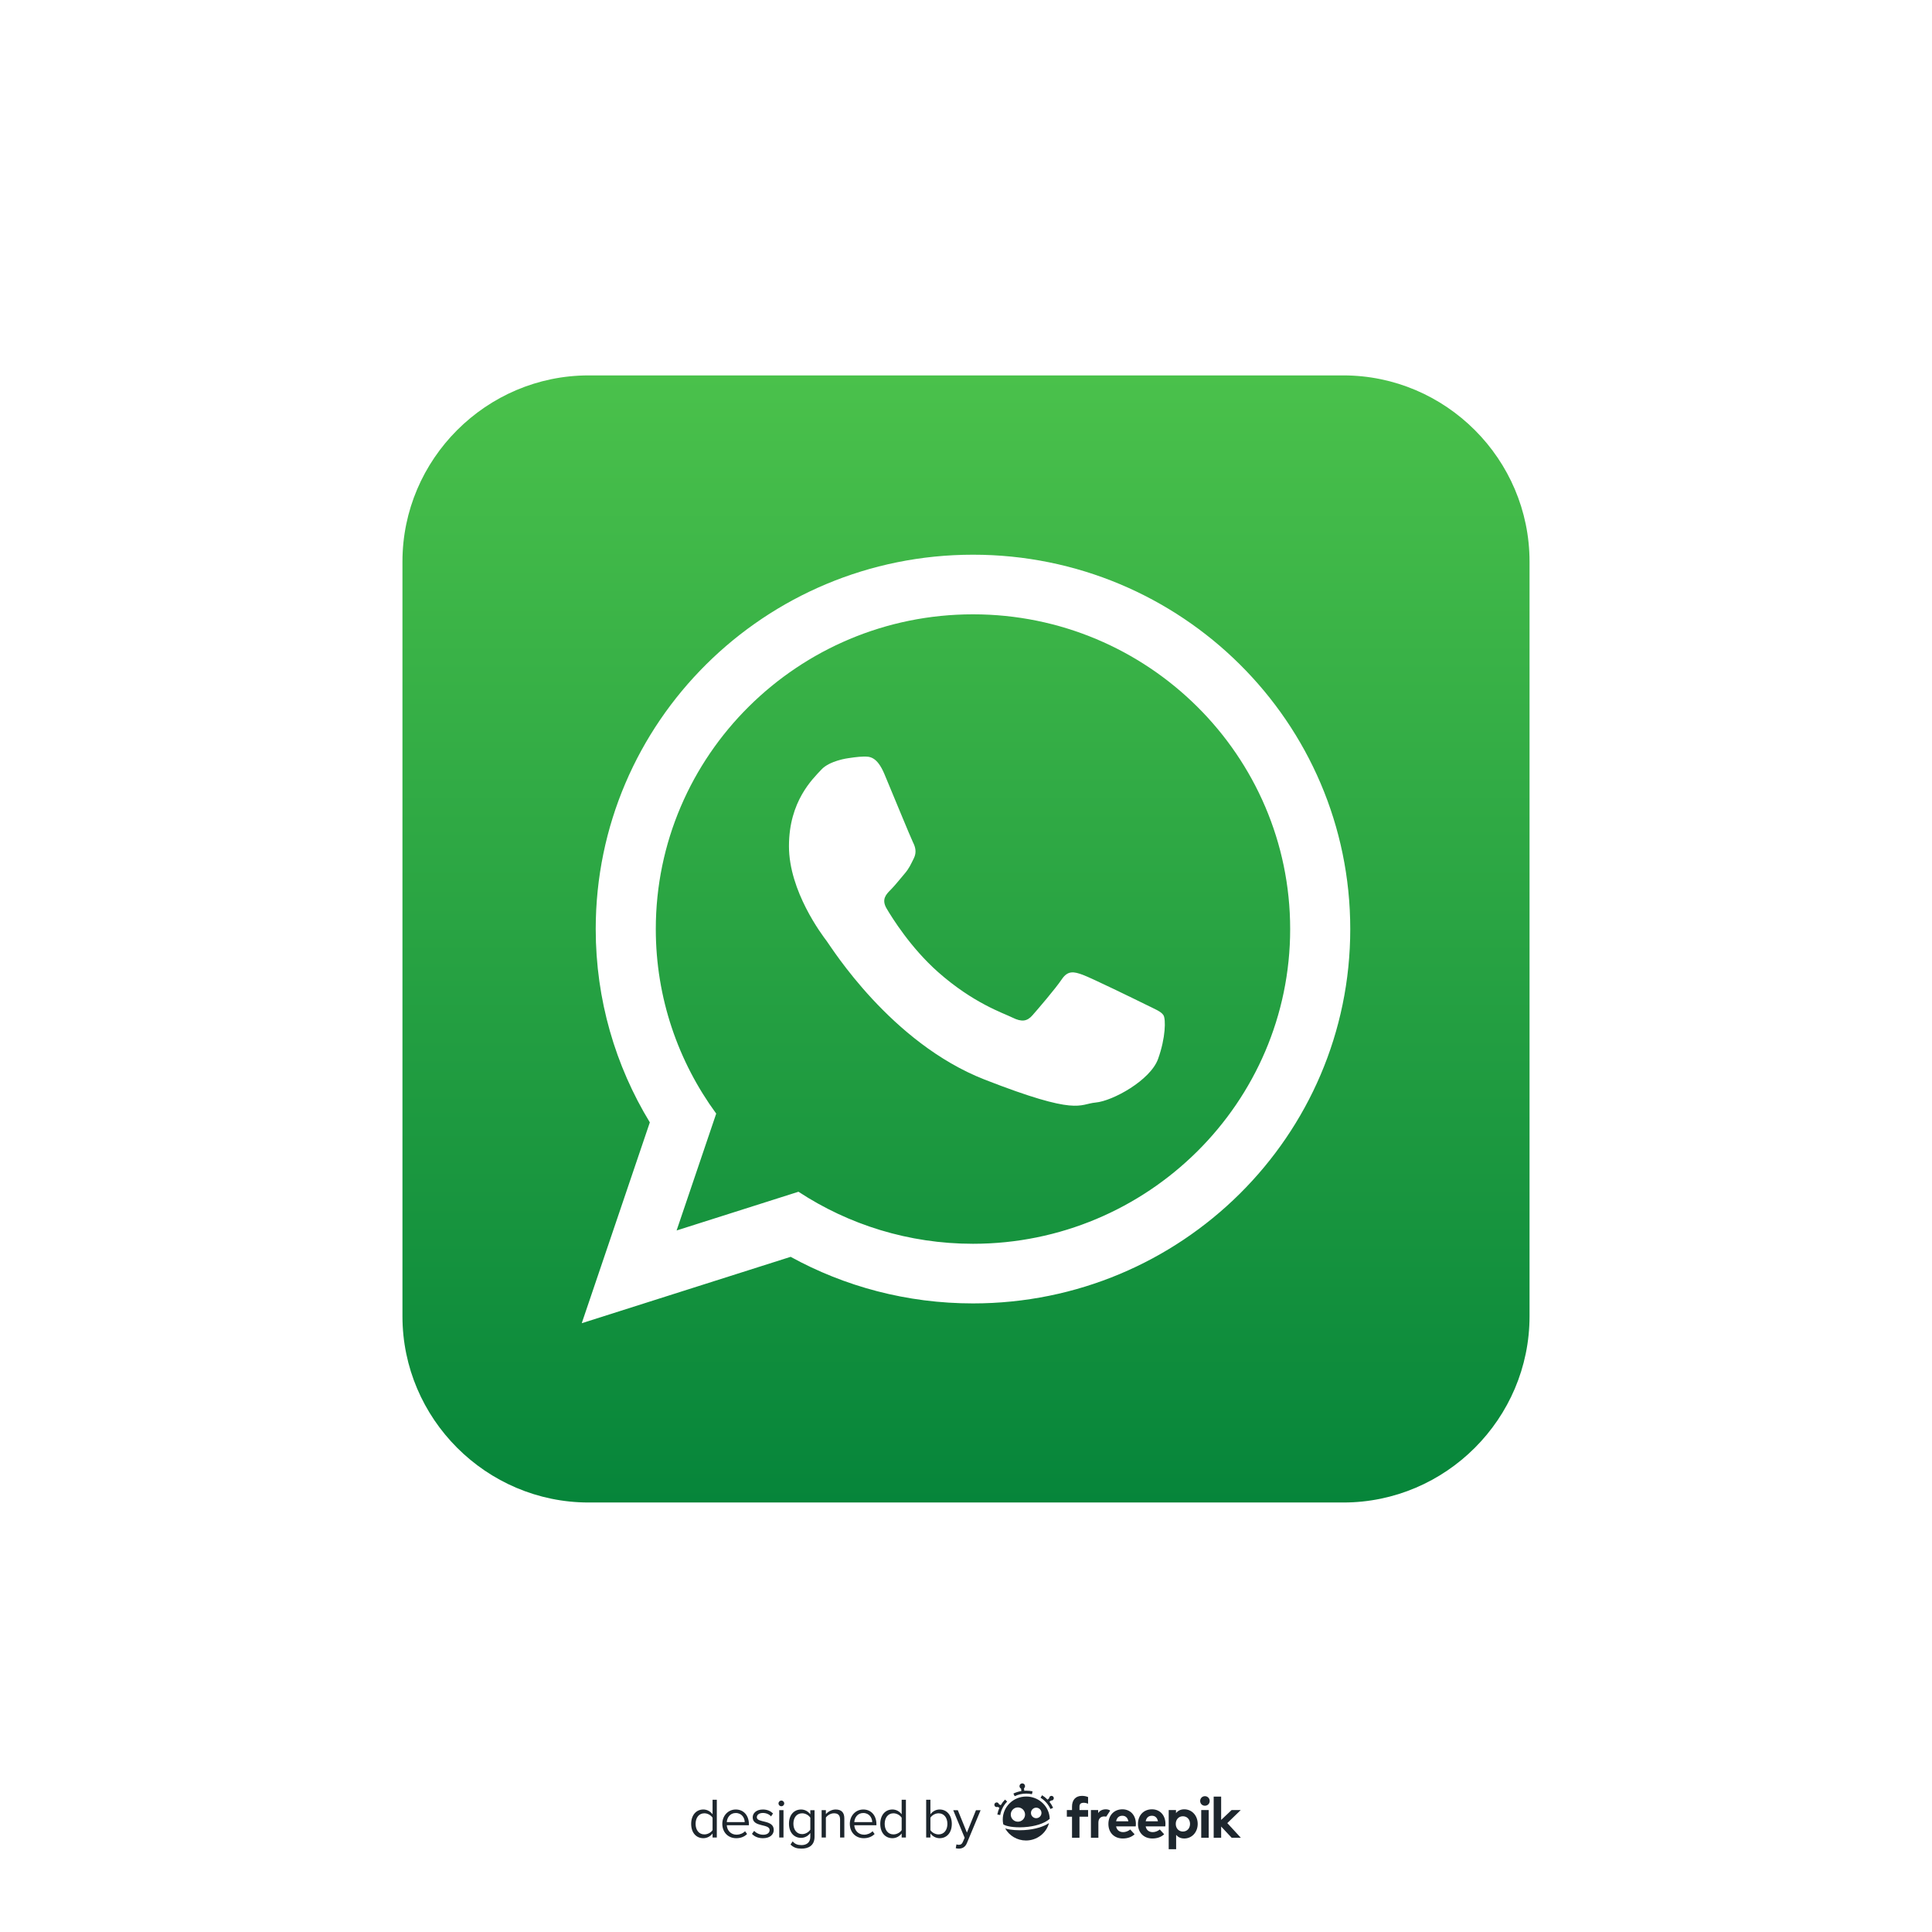 <?xml version="1.0" encoding="utf-8"?>
<!-- Generator: Adobe Illustrator 27.5.0, SVG Export Plug-In . SVG Version: 6.00 Build 0)  -->
<svg version="1.1" xmlns="http://www.w3.org/2000/svg" xmlns:xlink="http://www.w3.org/1999/xlink" x="0px" y="0px"
	 viewBox="0 0 500 500" style="enable-background:new 0 0 500 500;" xml:space="preserve">
<g id="BACKGROUND">
	<rect style="fill:#FFFFFF;" width="500" height="500"/>
</g>
<g id="OBJECTS">
	<g>
		<linearGradient id="SVGID_1_" gradientUnits="userSpaceOnUse" x1="250" y1="97.156" x2="250" y2="388.844">
			<stop  offset="0" style="stop-color:#4AC14B"/>
			<stop  offset="1" style="stop-color:#06853A"/>
		</linearGradient>
		<path style="fill-rule:evenodd;clip-rule:evenodd;fill:url(#SVGID_1_);" d="M347.655,388.845H152.344
			c-26.504,0-48.189-21.685-48.189-48.189V145.344c0-26.504,21.685-48.189,48.189-48.189h195.311
			c26.504,0,48.189,21.685,48.189,48.189v195.311C395.844,367.159,374.159,388.845,347.655,388.845z"/>
		<g>
			<path style="fill-rule:evenodd;clip-rule:evenodd;fill:#FFFFFF;" d="M349.445,240.442c0,53.499-43.712,96.879-97.633,96.879
				c-17.124,0-33.212-4.373-47.198-12.055l-54.059,17.179l17.621-51.976c-8.892-14.602-14.005-31.726-14.005-50.026
				c0-53.51,43.711-96.887,97.641-96.887C305.733,143.555,349.445,186.932,349.445,240.442L349.445,240.442z M251.812,158.986
				c-45.275,0-82.092,36.535-82.092,81.456c0,17.814,5.804,34.325,15.635,47.758l-10.251,30.245l31.54-10.022
				c12.958,8.502,28.485,13.466,45.167,13.466c45.256,0,82.083-36.538,82.083-81.448
				C333.895,195.521,297.068,158.986,251.812,158.986L251.812,158.986z M301.115,262.756c-0.605-0.992-2.202-1.586-4.586-2.773
				c-2.395-1.185-14.168-6.936-16.359-7.723c-2.191-0.79-3.798-1.188-5.384,1.185c-1.597,2.376-6.185,7.726-7.585,9.312
				c-1.392,1.588-2.785,1.782-5.179,0.594c-2.398-1.185-10.113-3.702-19.251-11.781c-7.11-6.304-11.914-14.071-13.317-16.447
				c-1.389-2.373-0.138-3.657,1.047-4.842c1.08-1.069,2.397-2.773,3.594-4.154c1.199-1.392,1.597-2.387,2.395-3.972
				c0.798-1.586,0.401-2.967-0.204-4.155c-0.594-1.185-5.384-12.872-7.381-17.632c-1.983-4.746-3.981-4.568-5.384-4.568
				c-1.392,0-3.976,0.414-3.976,0.414s-4.798,0.594-6.988,2.97c-2.191,2.373-8.373,8.124-8.373,19.8
				c0,11.685,8.569,22.983,9.765,24.557c1.199,1.588,16.552,26.35,40.886,35.858c24.334,9.505,24.334,6.334,28.723,5.934
				c4.381-0.387,14.157-5.74,16.154-11.287C301.708,268.496,301.708,263.74,301.115,262.756L301.115,262.756z M301.115,262.756"/>
		</g>
	</g>
</g>
<g id="DESIGNED_BY_FREEPIK">
	<g>
		<g id="XMLID_29_">
			<g id="XMLID_48_">
				<path id="XMLID_56_" style="fill:#1D262D;" d="M260.104,465.724c-0.432,0.443-0.803,0.931-1.108,1.453l-0.465-0.241
					c-0.067-0.298-0.349-0.503-0.659-0.466c-0.331,0.039-0.568,0.339-0.529,0.67c0.039,0.331,0.339,0.568,0.67,0.529
					c0.066-0.008,0.127-0.026,0.184-0.052l0.451,0.234c-0.251,0.554-0.433,1.139-0.539,1.744l0.746,0.132
					c0.23-1.306,0.85-2.507,1.792-3.473L260.104,465.724z"/>
				<path id="XMLID_55_" style="fill:#1D262D;" d="M265.592,463.422c-0.171,0-0.341,0.006-0.51,0.017l-0.074-0.626
					c0.188-0.149,0.296-0.389,0.266-0.645c-0.046-0.393-0.402-0.674-0.795-0.628c-0.393,0.046-0.674,0.402-0.628,0.795
					c0.03,0.254,0.189,0.461,0.404,0.564l0.074,0.624c-0.714,0.116-1.403,0.332-2.06,0.646l0.327,0.684
					c0.934-0.447,1.942-0.673,2.995-0.673c0.496,0,0.993,0.053,1.475,0.158l0.161-0.741
					C266.692,463.481,266.142,463.422,265.592,463.422z"/>
				<path id="XMLID_54_" style="fill:#1D262D;" d="M272.194,465.969c0.331-0.04,0.566-0.341,0.526-0.672
					c-0.04-0.331-0.341-0.566-0.672-0.526c-0.309,0.038-0.535,0.304-0.53,0.609l-0.416,0.363c-0.418-0.43-0.889-0.813-1.408-1.139
					l-0.404,0.641c1.134,0.715,2.021,1.726,2.563,2.925l0.69-0.313c-0.251-0.554-0.568-1.072-0.942-1.545l0.402-0.351
					C272.065,465.974,272.129,465.977,272.194,465.969z"/>
				<path id="XMLID_53_" style="fill:#1D262D;" d="M265.044,473.63c-0.386,0.023-0.775,0.035-1.157,0.035
					c-0.88,0-1.733-0.061-2.478-0.179c-0.39-0.062-0.846-0.155-1.27-0.292c1.046,1.861,3.069,3.125,5.388,3.125
					c2.855,0,5.262-1.916,5.95-4.504c-0.682,0.449-1.505,0.825-2.459,1.123C267.839,473.306,266.463,473.545,265.044,473.63z"/>
				<path id="XMLID_49_" style="fill:#1D262D;" d="M265.592,464.938c-3.352,0-6.08,2.666-6.08,5.944
					c0,0.426,0.046,0.849,0.137,1.261c0.673,0.483,2.706,0.89,5.348,0.731c2.879-0.173,5.297-0.957,6.672-2.159
					c-0.006-0.195-0.021-0.39-0.045-0.582C271.244,467.172,268.65,464.938,265.592,464.938z M263.432,471.453
					c-1.02,0-1.85-0.83-1.85-1.85c0-1.02,0.83-1.85,1.85-1.85c1.02,0,1.85,0.83,1.85,1.85
					C265.282,470.623,264.452,471.453,263.432,471.453z M268.17,470.545c-0.75,0-1.36-0.61-1.36-1.36c0-0.75,0.61-1.36,1.36-1.36
					c0.75,0,1.361,0.61,1.361,1.36C269.53,469.935,268.92,470.545,268.17,470.545z"/>
			</g>
			<path id="XMLID_46_" style="fill:#1D262D;" d="M281.595,466.805c-0.295-0.116-0.805-0.309-1.382-0.237
				c-0.551,0.069-0.844,0.34-0.844,1.007v0.866h2.228v1.717h-2.228v5.455h-1.932v-5.455h-1.34v-1.717h1.34v-0.888
				c0-1.68,0.896-2.783,2.568-2.783c0.643,0,1.157,0.122,1.59,0.308L281.595,466.805z"/>
			<path id="XMLID_44_" style="fill:#1D262D;" d="M286.298,470.137c-0.177-0.03-0.358-0.046-0.526-0.046
				c-0.895,0-1.51,0.548-1.51,1.613v3.908h-1.932v-7.172h1.873v0.785c0.451-0.673,1.14-0.977,2.021-0.977
				c0.414,0,0.848,0.128,1.094,0.337L286.298,470.137z"/>
			<path id="XMLID_41_" style="fill:#1D262D;" d="M293.965,472.015c0,0.222-0.015,0.489-0.037,0.651h-5.085
				c0.207,1.036,0.933,1.488,1.843,1.488c0.622,0,1.295-0.252,1.813-0.688l1.133,1.243c-0.814,0.748-1.85,1.088-3.057,1.088
				c-2.198,0-3.723-1.495-3.723-3.752c0-2.258,1.48-3.797,3.627-3.797C292.544,468.248,293.958,469.78,293.965,472.015z
				 M288.851,471.349h3.175c-0.177-0.918-0.733-1.436-1.562-1.436C289.554,469.913,289.021,470.461,288.851,471.349z"/>
			<path id="XMLID_38_" style="fill:#1D262D;" d="M301.618,472.015c0,0.222-0.015,0.489-0.037,0.651h-5.085
				c0.207,1.036,0.932,1.488,1.843,1.488c0.622,0,1.295-0.252,1.814-0.688l1.132,1.243c-0.814,0.748-1.85,1.088-3.057,1.088
				c-2.198,0-3.723-1.495-3.723-3.752c0-2.258,1.48-3.797,3.627-3.797C300.197,468.248,301.611,469.78,301.618,472.015z
				 M296.504,471.349h3.175c-0.178-0.918-0.733-1.436-1.562-1.436C297.207,469.913,296.674,470.461,296.504,471.349z"/>
			<path id="XMLID_35_" style="fill:#1D262D;" d="M309.964,472.023c0,2.154-1.495,3.775-3.471,3.775
				c-0.962,0-1.643-0.377-2.109-0.933v3.708h-1.924V468.44h1.887v0.792c0.466-0.585,1.155-0.984,2.139-0.984
				C308.469,468.248,309.964,469.869,309.964,472.023z M304.287,472.023c0,1.132,0.747,1.976,1.843,1.976
				c1.14,0,1.85-0.881,1.85-1.976c0-1.095-0.711-1.976-1.85-1.976C305.035,470.047,304.287,470.89,304.287,472.023z"/>
			<path id="XMLID_32_" style="fill:#1D262D;" d="M313.067,466.094c0,0.696-0.54,1.229-1.236,1.229
				c-0.696,0-1.229-0.533-1.229-1.229c0-0.696,0.533-1.243,1.229-1.243C312.527,464.851,313.067,465.398,313.067,466.094z
				 M312.809,475.612h-1.932v-7.172h1.932V475.612z"/>
			<path id="XMLID_30_" style="fill:#1D262D;" d="M316.032,470.994l2.702-2.554h2.368l-3.479,3.375l3.501,3.797h-2.376l-2.716-2.901
				v2.901H314.1v-10.658h1.932V470.994z"/>
		</g>
		<g>
			<path style="fill:#1D262D;" d="M184.412,475.547v-1.055c-0.527,0.718-1.391,1.23-2.387,1.23c-1.846,0-3.149-1.406-3.149-3.706
				c0-2.256,1.289-3.721,3.149-3.721c0.952,0,1.816,0.469,2.387,1.245v-3.765h1.099v9.77H184.412z M184.412,473.629v-3.208
				c-0.395-0.615-1.245-1.143-2.124-1.143c-1.421,0-2.27,1.172-2.27,2.739c0,1.567,0.85,2.724,2.27,2.724
				C183.168,474.742,184.017,474.244,184.412,473.629z"/>
			<path style="fill:#1D262D;" d="M186.932,472.003c0-2.051,1.465-3.706,3.486-3.706c2.139,0,3.398,1.67,3.398,3.794v0.279h-5.727
				c0.088,1.333,1.025,2.446,2.549,2.446c0.805,0,1.626-0.322,2.182-0.893l0.527,0.718c-0.703,0.703-1.655,1.084-2.812,1.084
				C188.44,475.723,186.932,474.215,186.932,472.003z M190.403,469.205c-1.509,0-2.256,1.274-2.314,2.358h4.643
				C192.718,470.509,192.015,469.205,190.403,469.205z"/>
			<path style="fill:#1D262D;" d="M194.607,474.61l0.571-0.791c0.469,0.542,1.362,1.011,2.329,1.011c1.084,0,1.67-0.513,1.67-1.216
				c0-1.714-4.38-0.659-4.38-3.281c0-1.098,0.952-2.036,2.636-2.036c1.201,0,2.051,0.454,2.622,1.025l-0.513,0.762
				c-0.424-0.513-1.201-0.894-2.109-0.894c-0.967,0-1.567,0.483-1.567,1.113c0,1.553,4.38,0.527,4.38,3.281
				c0,1.187-0.952,2.139-2.783,2.139C196.306,475.723,195.325,475.372,194.607,474.61z"/>
			<path style="fill:#1D262D;" d="M201.477,466.729c0-0.41,0.337-0.747,0.732-0.747c0.41,0,0.747,0.337,0.747,0.747
				c0,0.41-0.337,0.732-0.747,0.732C201.814,467.462,201.477,467.14,201.477,466.729z M201.667,475.547v-7.075h1.099v7.075H201.667z
				"/>
			<path style="fill:#1D262D;" d="M204.582,477.364l0.556-0.82c0.586,0.703,1.289,0.967,2.3,0.967c1.172,0,2.27-0.571,2.27-2.124
				v-1.011c-0.513,0.718-1.377,1.26-2.373,1.26c-1.845,0-3.149-1.377-3.149-3.662c0-2.27,1.289-3.676,3.149-3.676
				c0.952,0,1.802,0.469,2.373,1.245v-1.069h1.098v6.87c0,2.344-1.641,3.076-3.369,3.076
				C206.237,478.418,205.417,478.184,204.582,477.364z M209.709,473.512v-3.091c-0.381-0.615-1.23-1.143-2.109-1.143
				c-1.421,0-2.27,1.128-2.27,2.695c0,1.553,0.849,2.695,2.27,2.695C208.478,474.669,209.328,474.127,209.709,473.512z"/>
			<path style="fill:#1D262D;" d="M217.413,475.547v-4.629c0-1.245-0.63-1.641-1.582-1.641c-0.865,0-1.685,0.527-2.095,1.099v5.17
				h-1.099v-7.075h1.099v1.025c0.498-0.586,1.465-1.201,2.519-1.201c1.48,0,2.256,0.747,2.256,2.285v4.966H217.413z"/>
			<path style="fill:#1D262D;" d="M219.932,472.003c0-2.051,1.465-3.706,3.486-3.706c2.139,0,3.398,1.67,3.398,3.794v0.279h-5.727
				c0.088,1.333,1.025,2.446,2.549,2.446c0.806,0,1.626-0.322,2.183-0.893l0.527,0.718c-0.703,0.703-1.655,1.084-2.812,1.084
				C221.441,475.723,219.932,474.215,219.932,472.003z M223.404,469.205c-1.509,0-2.256,1.274-2.314,2.358h4.643
				C225.718,470.509,225.015,469.205,223.404,469.205z"/>
			<path style="fill:#1D262D;" d="M233.35,475.547v-1.055c-0.527,0.718-1.392,1.23-2.388,1.23c-1.846,0-3.149-1.406-3.149-3.706
				c0-2.256,1.289-3.721,3.149-3.721c0.952,0,1.817,0.469,2.388,1.245v-3.765h1.098v9.77H233.35z M233.35,473.629v-3.208
				c-0.396-0.615-1.245-1.143-2.124-1.143c-1.421,0-2.27,1.172-2.27,2.739c0,1.567,0.849,2.724,2.27,2.724
				C232.105,474.742,232.954,474.244,233.35,473.629z"/>
			<path style="fill:#1D262D;" d="M239.692,475.547v-9.77h1.098v3.765c0.572-0.776,1.421-1.245,2.388-1.245
				c1.845,0,3.149,1.465,3.149,3.721c0,2.299-1.304,3.706-3.149,3.706c-0.996,0-1.86-0.513-2.388-1.23v1.055H239.692z
				 M242.9,474.742c1.436,0,2.285-1.157,2.285-2.724c0-1.567-0.85-2.739-2.285-2.739c-0.864,0-1.728,0.527-2.109,1.143v3.208
				C241.171,474.244,242.036,474.742,242.9,474.742z"/>
			<path style="fill:#1D262D;" d="M247.528,477.32c0.161,0.073,0.425,0.117,0.601,0.117c0.483,0,0.805-0.161,1.055-0.747
				l0.469-1.069l-2.959-7.148h1.187l2.358,5.801l2.344-5.801h1.201l-3.545,8.51c-0.425,1.025-1.143,1.421-2.08,1.435
				c-0.234,0-0.601-0.044-0.806-0.103L247.528,477.32z"/>
		</g>
	</g>
</g>
</svg>
